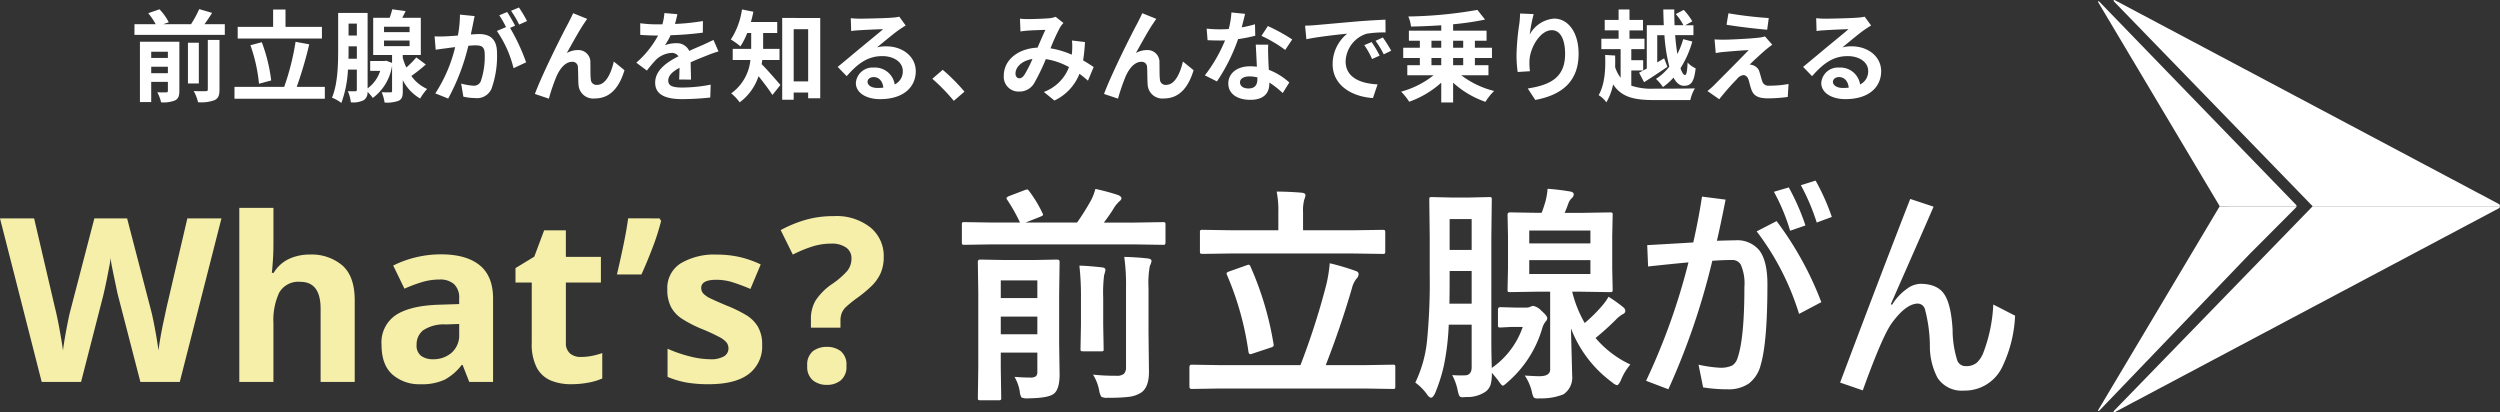 <svg xmlns="http://www.w3.org/2000/svg" xmlns:xlink="http://www.w3.org/1999/xlink" width="425.747" height="70.213" viewBox="0 0 425.747 70.213">
  <rect x="0" y="0" width="425.747" height="70.213" fill="#333333" stroke="none"/>
  <defs>
    <clipPath id="clip-path">
      <rect id="長方形_231" data-name="長方形 231" width="68.448" height="70.213" fill="#fff"/>
    </clipPath>
  </defs>
  <g id="グループ_2835" data-name="グループ 2835" transform="translate(-19.701 -35)">
    <path id="パス_423" data-name="パス 423" d="M.475-.857q1.542.114,2.609.114A1.585,1.585,0,0,0,4.15-.99a1.072,1.072,0,0,0,.209-.762V-4.989H-1.868v2.723l.076,4.951a.6.6,0,0,1-.076.381.711.711,0,0,1-.362.057H-5.352q-.3,0-.362-.076a.711.711,0,0,1-.057-.362L-5.7-2.38V-15.253l-.076-5.2q0-.381.419-.381l4.113.076H3.674l4.037-.076q.438,0,.438.381l-.076,5.5v8.474l.076,5.218q0,2.438-.933,3.237-.9.781-4.4.819a2.4,2.4,0,0,1-1.162-.152A2.38,2.38,0,0,1,1.37,1.638,7.429,7.429,0,0,0,.475-.857ZM-1.868-8.112H4.36v-3.009H-1.868ZM4.36-17.291H-1.868v3.009H4.36Zm-7.541-6.132-4.875.076q-.324,0-.381-.076a.9.9,0,0,1-.057-.4v-2.971q0-.3.076-.362a.711.711,0,0,1,.362-.057l4.875.076H1.408A29.018,29.018,0,0,0-.763-31,.6.6,0,0,1-.9-31.288q0-.152.4-.343L2.151-32.64a1.84,1.84,0,0,1,.476-.133q.152,0,.343.286a21.076,21.076,0,0,1,2.266,3.751.742.742,0,0,1,.1.267q0,.152-.533.362l-2.457.971H11.12a41.076,41.076,0,0,0,2.38-3.79,9.209,9.209,0,0,0,.743-1.942,39,39,0,0,1,3.885,1.047q.552.248.552.552,0,.229-.343.514A5.331,5.331,0,0,0,17.271-29.4q-.667,1.066-1.581,2.266h5.142l4.913-.076a.6.6,0,0,1,.381.076.656.656,0,0,1,.057.343v2.971q0,.343-.1.419a.6.6,0,0,1-.343.057l-4.913-.076ZM13.843-1.238a36.1,36.1,0,0,0,3.942.19,1.913,1.913,0,0,0,1.333-.343,1.6,1.6,0,0,0,.343-1.181V-16.015a34.363,34.363,0,0,0-.3-5.275q2.209.057,4.018.267.628.076.628.438a2.76,2.76,0,0,1-.286.819,16,16,0,0,0-.229,3.751v7.522l.076,6.779q0,2.666-1.371,3.561a5.117,5.117,0,0,1-2.057.7,29.49,29.49,0,0,1-3.561.152,2.051,2.051,0,0,1-1.124-.171,2.942,2.942,0,0,1-.362-1.047A7.773,7.773,0,0,0,13.843-1.238ZM11.52-19.8q1.619.038,3.885.3.552.057.552.438a7.614,7.614,0,0,1-.229.9,24.636,24.636,0,0,0-.152,3.847v4.608l.076,4.094a.6.6,0,0,1-.057.343.647.647,0,0,1-.362.057H12.148q-.324,0-.381-.076a.545.545,0,0,1-.057-.324l.076-4.094v-4.57A46.208,46.208,0,0,0,11.52-19.8ZM35.476,1.124,30.639,1.2q-.381,0-.381-.419V-2.514q0-.419.381-.419l4.837.076H49.168a124.872,124.872,0,0,0,4.38-13.616,24.709,24.709,0,0,0,.609-3.732,40.6,40.6,0,0,1,4.437,1.314q.476.152.476.552a1.16,1.16,0,0,1-.381.781A4.238,4.238,0,0,0,57.946-16Q56-9.312,53.471-2.856H60.06L64.9-2.933q.3,0,.362.076a.656.656,0,0,1,.057.343V.781a.572.572,0,0,1-.067.352A.572.572,0,0,1,64.9,1.2L60.06,1.124Zm2.19-23-5.18.076q-.3,0-.381-.1a.768.768,0,0,1-.057-.381v-3.161a.648.648,0,0,1,.076-.4.711.711,0,0,1,.362-.057l5.18.076H45.4v-3.009a16.167,16.167,0,0,0-.286-3.58q1.961,0,4.285.19.628.076.628.438A3.911,3.911,0,0,1,49.8-31a7.7,7.7,0,0,0-.19,2.171v3.009h8.341l5.237-.076q.3,0,.362.1a.711.711,0,0,1,.057.362v3.161a.694.694,0,0,1-.076.419.656.656,0,0,1-.343.057l-5.237-.076Zm3.009,2.266a53.835,53.835,0,0,1,3.9,13.1,1.6,1.6,0,0,1,.038.267q0,.248-.514.4L41.055-4.837a1.461,1.461,0,0,1-.438.114q-.229,0-.3-.381a51.041,51.041,0,0,0-3.656-13.1,1.049,1.049,0,0,1-.076-.286q0-.171.5-.343l2.856-1.009a1.3,1.3,0,0,1,.419-.114Q40.541-19.957,40.674-19.614ZM87.368-1.085q1.733.114,2.495.114,1.828,0,1.828-1.143V-15.368H89.615l-4.761.076q-.3,0-.362-.076a.711.711,0,0,1-.057-.362l.076-3.58v-5.542l-.076-3.618q0-.4.419-.4l4.761.076h.628q.343-.9.628-1.866a11.869,11.869,0,0,0,.381-2.228q1.752.114,3.713.438.743.1.743.5a.893.893,0,0,1-.3.628,2.221,2.221,0,0,0-.59.857q-.362,1.028-.667,1.676H97.08l4.78-.076a.694.694,0,0,1,.419.076.545.545,0,0,1,.057.324l-.076,3.618v5.542l.076,3.58q0,.324-.1.381a.768.768,0,0,1-.381.057l-4.78-.076H95.442a20.375,20.375,0,0,0,2.133,5.332,25.412,25.412,0,0,0,3.047-3.028,8.771,8.771,0,0,0,1.009-1.447,25.024,25.024,0,0,1,2.514,1.79.857.857,0,0,1,.343.628.6.6,0,0,1-.438.552,5.537,5.537,0,0,0-1.238,1.009,44.684,44.684,0,0,1-3.39,3.047,17.4,17.4,0,0,0,5.922,4.513,9.892,9.892,0,0,0-1.6,2.666q-.4.857-.667.857a1.821,1.821,0,0,1-.819-.476,20.443,20.443,0,0,1-7.027-9.2q.209,7.846.209,8.036a3.451,3.451,0,0,1-1.485,3.2,10.089,10.089,0,0,1-3.942.686q-.362.019-.457.019-.552,0-.7-.248a3.69,3.69,0,0,1-.286-.933A8.51,8.51,0,0,0,87.368-1.085ZM98.546-18.376v-2.361H88.13v2.361ZM88.13-25.784v2.19H98.546v-2.19ZM75.009-1.162q.724.057,1.39.057.4,0,.914-.019,1.009-.114,1.009-1.371V-9.75h-3.9a42.735,42.735,0,0,1-.838,7.008,28.085,28.085,0,0,1-1.5,4.685q-.362.743-.667.743-.286,0-.667-.514A8.652,8.652,0,0,0,68.725.114a21.315,21.315,0,0,0,2-7.141,101.8,101.8,0,0,0,.457-11.235v-6.379l-.076-6.4q0-.324.076-.381a.656.656,0,0,1,.343-.057l3.313.076h3.18l3.313-.076q.3,0,.362.076a.711.711,0,0,1,.057.362l-.076,6.4V-6.7q0,1.6.076,4.323a14.079,14.079,0,0,0,5.275-6.989H85.14l-1.9.1a.6.6,0,0,1-.381-.076.711.711,0,0,1-.057-.362v-2.609q0-.419.438-.419l2.609.076H87.6a1.58,1.58,0,0,0,.781-.171.979.979,0,0,1,.438-.114,2.493,2.493,0,0,1,1.333.781q1.047.9,1.047,1.314a.947.947,0,0,1-.267.552,3.207,3.207,0,0,0-.59,1.162,19.233,19.233,0,0,1-5.9,9.179q-.628.59-.819.59t-.762-.857q-.628-.8-1.1-1.333v.076A7.15,7.15,0,0,1,81.56.438,2.522,2.522,0,0,1,80.779,1.6a5.466,5.466,0,0,1-3.39.971q-.438.038-.59.038a.638.638,0,0,1-.59-.248,5.5,5.5,0,0,1-.267-.914A9.335,9.335,0,0,0,75.009-1.162ZM74.533-13.33h3.79v-5.561H74.571v.667Q74.571-14.777,74.533-13.33Zm3.79-14.4H74.571v5.256h3.751Zm41.761,3.694q2.418-.076,3.123-.076a4.856,4.856,0,0,1,4.094,1.695q1.39,1.809,1.39,5.77,0,9.826-1.124,13.673A5.722,5.722,0,0,1,125.511.286a6.115,6.115,0,0,1-3.637.971,25.823,25.823,0,0,1-4.132-.324l-.781-3.866a22.14,22.14,0,0,0,3.542.514,4.641,4.641,0,0,0,2.209-.381,2.359,2.359,0,0,0,.914-1.333q1.143-3.333,1.143-12.016A7.963,7.963,0,0,0,124.14-20a1.662,1.662,0,0,0-1.523-.762q-1.447,0-3.313.133a119.628,119.628,0,0,1-7.484,21.88L108.029-.19a109.757,109.757,0,0,0,7.217-20.167q-3.237.3-6.875.7l-.152-3.637q5.389-.3,7.846-.457.933-4.151,1.485-7.808l4.018.514Q120.674-26.508,120.084-24.032Zm9.712-8.341,2.533-.743a38.316,38.316,0,0,1,2.837,6.475l-2.609.9A33.388,33.388,0,0,0,129.8-32.373Zm4.589-1.124,2.514-.781a38.255,38.255,0,0,1,2.761,6.189l-2.571.952A35.984,35.984,0,0,0,134.385-33.5Zm-7.522,7.865,3.39-1.752a56.254,56.254,0,0,1,7.617,13.806l-3.79,2A44.741,44.741,0,0,0,126.863-25.632Zm26.146-5.522,3.98,1.314q-1.961,4.532-7.293,16.625l.229.076a9.1,9.1,0,0,1,2.571-2.742,3.962,3.962,0,0,1,2.228-.819q2.914,0,4.094,1.79,1.162,1.752,1.409,6.018a17.408,17.408,0,0,0,.8,5.256,1.491,1.491,0,0,0,1.447.952,2.767,2.767,0,0,0,1.9-.609,4.676,4.676,0,0,0,1.066-1.619,26.165,26.165,0,0,0,1.714-8.265l3.713,1.9a22.191,22.191,0,0,1-2.228,8.817,7.054,7.054,0,0,1-6.475,3.942,4.922,4.922,0,0,1-4.494-2.152,11.569,11.569,0,0,1-1.314-5.465,24.98,24.98,0,0,0-.838-6.227,1.278,1.278,0,0,0-1.2-.971q-2.019,0-4.437,3.313-1.6,2.171-4.951,11.464L141.069.114Q148.324-19.157,153.009-31.154Z" transform="translate(192 100.039)" fill="#fff"/>
    <path id="パス_422" data-name="パス 422" d="M-146.548-3.536v-1.1h2.839v1.1Zm2.839-3.655v1.054h-2.839V-7.191Zm1.955-1.7h-6.715V1.377h1.921V-2.057h2.839V-.544c0,.2-.068.272-.272.272-.221.017-.9.017-1.53-.017a6.99,6.99,0,0,1,.646,1.717,5.331,5.331,0,0,0,2.363-.323c.578-.289.748-.765.748-1.632Zm4.845,8.109c0,.238-.085.306-.357.306-.289.017-1.173.017-2.04-.017a7.089,7.089,0,0,1,.731,1.9,6.671,6.671,0,0,0,2.788-.34c.68-.323.867-.816.867-1.819V-9.2h-1.989Zm-1.53-7.939h-1.853v6.936h1.853Zm.969-3.162c.425-.595.884-1.258,1.292-1.921l-2.193-.646a19.059,19.059,0,0,1-1.394,2.567h-4.726l.935-.323a9.393,9.393,0,0,0-1.581-2.21l-1.921.663a11.4,11.4,0,0,1,1.275,1.87H-149.4v1.819h15.385v-1.819Zm19.992.459h-6.2v-2.958h-2.108v2.958h-6.035v1.989h14.348ZM-126.114-2.3a27.883,27.883,0,0,0-1.6-6.511l-1.938.51a27.561,27.561,0,0,1,1.462,6.562Zm4.352,1.088a69.188,69.188,0,0,0,2.125-7.242l-2.329-.425A42.486,42.486,0,0,1-123.9-1.207h-8.466V.816h15.385V-1.207ZM-106.9-9.1h4.352v.952H-106.9Zm0-2.346h4.352v.918H-106.9ZM-112.956-6c.017-.578.017-1.139.017-1.649v-.459h1.411V-6Zm1.428-5.984v2.04h-1.411v-2.04ZM-101.4-6.222a16.056,16.056,0,0,1-1.7,1.717,10.8,10.8,0,0,1-.612-1.649V-6.63h3.077v-6.341h-3.162c.187-.357.391-.748.578-1.139l-2.278-.306a14.748,14.748,0,0,1-.442,1.445h-2.805V-6.63h3.213v1.343l-1-.374-.323.051h-2.4v1.683h1.7a5.894,5.894,0,0,1-2.142,2.975V-13.8h-5.015v6.171c0,2.5-.051,5.916-1.054,8.262a6.152,6.152,0,0,1,1.6.9,19.02,19.02,0,0,0,1.122-5.678h1.513V-.731c0,.2-.068.272-.255.272-.17,0-.731.017-1.275-.017a6.606,6.606,0,0,1,.51,1.9,3.978,3.978,0,0,0,2.21-.374,1.545,1.545,0,0,0,.629-1.411,7.639,7.639,0,0,1,.9,1.037,8.334,8.334,0,0,0,3.281-5.508V-.51c0,.187-.068.238-.289.238-.187,0-.867,0-1.479-.017a6.769,6.769,0,0,1,.493,1.751,5.762,5.762,0,0,0,2.4-.306c.578-.289.7-.765.7-1.632v-1.87A7.689,7.689,0,0,0-100.75.782,9.568,9.568,0,0,1-99.56-.85a6.643,6.643,0,0,1-2.686-2.21,29.433,29.433,0,0,0,2.465-1.955Zm18.853-6.188a20.118,20.118,0,0,0-1.377-2.312l-1.343.561a16.962,16.962,0,0,1,1.377,2.346Zm-11.424-1.105a18.638,18.638,0,0,1-.357,3.57c-.85.068-1.649.119-2.176.136a15.632,15.632,0,0,1-1.785,0l.187,2.278c.527-.085,1.394-.2,1.87-.255.323-.051.85-.119,1.445-.187A24.97,24.97,0,0,1-98.166-.1l2.193.884a36.481,36.481,0,0,0,3.434-8.993c.476-.034.884-.068,1.156-.068,1.054,0,1.632.187,1.632,1.53a12.854,12.854,0,0,1-.68,4.607,1.238,1.238,0,0,1-1.258.731,9.823,9.823,0,0,1-2.074-.357l.374,2.227A9.531,9.531,0,0,0-91.383.7,2.69,2.69,0,0,0-88.612-.85a16.457,16.457,0,0,0,.952-6.137c0-2.414-1.258-3.213-3.043-3.213-.34,0-.85.034-1.411.068.119-.612.255-1.224.357-1.734.085-.425.187-.952.289-1.394Zm9.4,1.887c-.34-.629-.935-1.7-1.36-2.329l-1.343.561a18.8,18.8,0,0,1,1.156,2.006l-1.564.663a19.065,19.065,0,0,1,2.839,6.341l2.142-1a33.452,33.452,0,0,0-2.737-5.865Zm12.274-1.156-2.4-.969c-.306.714-.612,1.258-.833,1.717-.884,1.6-4.437,8.67-5.678,12.036l2.38.8a32.491,32.491,0,0,1,1.275-3.74c.6-1.377,1.53-2.533,2.686-2.533a.906.906,0,0,1,.986.935c.051.68.034,2.057.1,2.958A2.5,2.5,0,0,0-70.983.765c2.6,0,4.165-1.9,5.032-4.811L-67.77-5.525c-.476,2.091-1.394,3.978-2.839,3.978a.95.95,0,0,1-1.071-.918c-.1-.7-.051-2.057-.085-2.8a2.032,2.032,0,0,0-2.091-2.21,3.831,3.831,0,0,0-1.921.51c.833-1.479,2.108-3.825,2.941-5.032C-72.649-12.274-72.462-12.58-72.292-12.784Zm17.68,10.336c-.017-.765-.051-2.006-.068-2.941,1.037-.476,1.989-.85,2.737-1.139a17.85,17.85,0,0,1,2.006-.714l-.85-1.955c-.612.289-1.207.578-1.853.867-.7.306-1.411.595-2.278,1a2.293,2.293,0,0,0-2.244-1.309,5.269,5.269,0,0,0-1.9.34A10.284,10.284,0,0,0-58.1-10a54.844,54.844,0,0,0,5.491-.442l.017-1.972a38.875,38.875,0,0,1-4.76.493c.2-.68.323-1.258.408-1.666l-2.21-.187a9.369,9.369,0,0,1-.34,1.921h-.816a21.6,21.6,0,0,1-2.958-.187v1.972c.918.085,2.159.119,2.839.119h.2a16.456,16.456,0,0,1-3.706,4.624l1.8,1.343a21.561,21.561,0,0,1,1.564-1.853,4.166,4.166,0,0,1,2.635-1.156,1.316,1.316,0,0,1,1.173.578c-1.921.986-3.961,2.346-3.961,4.488,0,2.176,1.989,2.805,4.624,2.805a46.579,46.579,0,0,0,4.76-.272l.068-2.193a25.75,25.75,0,0,1-4.777.493c-1.649,0-2.448-.255-2.448-1.19,0-.833.68-1.5,1.921-2.176-.017.731-.034,1.513-.068,2.006ZM-39.55-5.78v-1.9h-2.788v-2.7h2.4v-1.87h-4.488c.17-.578.306-1.156.425-1.751l-1.938-.391a12.664,12.664,0,0,1-1.9,5.117,11.371,11.371,0,0,1,1.632,1.173,11.858,11.858,0,0,0,1.156-2.278h.68v2.7h-3.145v1.9h3.009A7.941,7.941,0,0,1-47.778-.1a7.687,7.687,0,0,1,1.445,1.53A9.076,9.076,0,0,0-43.12-3.026c.833,1.037,1.8,2.312,2.363,3.2l1.36-1.7c-.476-.561-2.312-2.686-3.2-3.553.051-.221.085-.459.119-.7Zm2.414,3.638v-8.891h2.465v8.891Zm-1.955-10.8V.986h1.955V-.238h2.465V.731h2.057V-12.937ZM-22.856-1.02c-.986,0-1.7-.425-1.7-1.054,0-.425.408-.8,1.037-.8.918,0,1.547.714,1.649,1.8A8.875,8.875,0,0,1-22.856-1.02Zm3.706-12.138a8.119,8.119,0,0,1-1.292.17c-.952.085-4.556.17-5.44.17-.476,0-1.054-.034-1.53-.085l.068,2.193a11.11,11.11,0,0,1,1.377-.136c.884-.068,3.2-.17,4.063-.187-.833.731-2.584,2.142-3.519,2.924-1,.816-3.026,2.533-4.216,3.5l1.53,1.581c1.8-2.04,3.485-3.417,6.069-3.417,1.955,0,3.485,1.02,3.485,2.533a2.455,2.455,0,0,1-1.377,2.295,3.389,3.389,0,0,0-3.587-2.873A2.829,2.829,0,0,0-26.545-1.87c0,1.683,1.768,2.754,4.114,2.754,4.063,0,6.086-2.108,6.086-4.76,0-2.448-2.176-4.233-5.032-4.233a5.661,5.661,0,0,0-1.581.187c1.054-.85,2.822-2.346,3.723-2.975q.561-.383,1.173-.765ZM-8.049-.391a31.865,31.865,0,0,0-3.706-3.723l-1.768,1.53A31.906,31.906,0,0,1-9.868,1.173Zm10.2-2.856c-.306.425-.544.578-.884.578s-.629-.323-.629-.8c0-1.054,1.02-2.193,2.89-2.482A21.774,21.774,0,0,1,2.151-3.247Zm11.8-1.343c-.493-.323-1.1-.731-1.8-1.122A27.7,27.7,0,0,0,12.47-8.84L10.26-9.1a10.917,10.917,0,0,1,.017,1.836c-.017.187-.034.374-.051.578A14.754,14.754,0,0,0,6.6-7.769a32.579,32.579,0,0,1,1.649-3.6,3.941,3.941,0,0,1,.561-.714L7.472-13.141a4.173,4.173,0,0,1-1.139.255c-.782.068-2.584.136-3.536.136A13.623,13.623,0,0,1,1.4-12.818l.085,2.176c.425-.068,1.02-.136,1.377-.153.765-.051,2.21-.1,2.873-.119-.391.8-.867,1.938-1.343,3.026-3.383.153-5.746,2.159-5.746,4.76A2.51,2.51,0,0,0,1.233-.408,2.877,2.877,0,0,0,3.851-1.887,35.006,35.006,0,0,0,5.806-5.933,11.8,11.8,0,0,1,9.75-4.573,7.26,7.26,0,0,1,5.466-.34l1.8,1.462a8.433,8.433,0,0,0,4.267-4.556c.51.374,1,.782,1.445,1.173Zm10.676-8.194-2.4-.969c-.306.714-.612,1.258-.833,1.717-.884,1.6-4.437,8.67-5.678,12.036L18.1.8a32.491,32.491,0,0,1,1.275-3.74c.595-1.377,1.53-2.533,2.686-2.533a.906.906,0,0,1,.986.935c.051.68.034,2.057.1,2.958A2.5,2.5,0,0,0,25.934.765c2.6,0,4.165-1.9,5.032-4.811L29.147-5.525c-.476,2.091-1.394,3.978-2.839,3.978a.95.95,0,0,1-1.071-.918c-.1-.7-.051-2.057-.085-2.8a2.032,2.032,0,0,0-2.091-2.21,3.831,3.831,0,0,0-1.921.51C21.973-8.449,23.248-10.8,24.081-12,24.268-12.274,24.455-12.58,24.625-12.784Zm23.137,3.5a30.292,30.292,0,0,0-4.148-2.278L42.526-9.894a22.446,22.446,0,0,1,4.046,2.4Zm-6.341-2.584a17.782,17.782,0,0,1-2.261.527c.238-.9.442-1.751.578-2.3l-2.329-.238a14.334,14.334,0,0,1-.459,2.822c-.51.034-1.02.051-1.513.051a21.4,21.4,0,0,1-2.244-.119l.153,1.972c.731.034,1.411.051,2.108.051.289,0,.578,0,.867-.017a25.686,25.686,0,0,1-3.434,5.95l2.057,1.037a31.076,31.076,0,0,0,3.6-7.208,24.671,24.671,0,0,0,2.924-.578ZM41.829-2.5c0,.9-.374,1.564-1.513,1.564-.918,0-1.445-.425-1.445-1.054,0-.6.629-1,1.6-1a5.958,5.958,0,0,1,1.36.17Zm-.272-5.9c.051,1.02.136,2.5.187,3.757-.357-.034-.748-.068-1.139-.068-2.346,0-3.723,1.275-3.723,2.924C36.882.068,38.531,1,40.622,1c2.4,0,3.247-1.224,3.247-2.788v-.153A14.987,14.987,0,0,1,46.146-.153l1.122-1.8a11.215,11.215,0,0,0-3.485-2.159c-.051-.833-.085-1.649-.1-2.125-.017-.748-.051-1.445,0-2.159ZM61.294-8.84l-1.258.527A13.117,13.117,0,0,1,61.362-5.95l1.292-.578A22.281,22.281,0,0,0,61.294-8.84Zm1.9-.782-1.241.578a14.955,14.955,0,0,1,1.394,2.295l1.275-.612A25.43,25.43,0,0,0,63.2-9.622ZM49.955-11.628l.221,2.312c1.955-.425,5.491-.8,6.953-.952a6.676,6.676,0,0,0-2.482,5.185c0,3.655,3.332,5.559,6.868,5.78L62.3-1.632c-2.856-.136-5.44-1.139-5.44-3.91a5.11,5.11,0,0,1,3.553-4.709,17.385,17.385,0,0,1,3.247-.221l-.017-2.176c-1.19.051-3.026.153-4.76.289-3.077.272-5.865.527-7.276.646C51.281-11.679,50.635-11.645,49.955-11.628ZM71.477-6.12h1.666V-4.9H71.477Zm0-2.941h1.666v1.19H71.477Zm5.406,0v1.19H75.166v-1.19Zm0,4.165H75.166V-6.12h1.717Zm4.3,1.717V-4.9H78.872V-6.12h2.907V-7.871H78.872v-1.19h1.989v-1.717H75.166v-1.088a48.913,48.913,0,0,0,5.44-.8L79.3-14.314a73.912,73.912,0,0,1-11.764,1.122,5.968,5.968,0,0,1,.459,1.717c1.649-.034,3.4-.1,5.151-.221v.918H67.634v1.717H69.5v1.19H66.666V-6.12H69.5V-4.9H67.363v1.717h4.471A15.258,15.258,0,0,1,66.309-.391a10.167,10.167,0,0,1,1.377,1.717,16.218,16.218,0,0,0,5.457-3.247V1.445h2.023V-1.921a15.784,15.784,0,0,0,5.508,3.264A9.086,9.086,0,0,1,82.153-.51,15.264,15.264,0,0,1,76.56-3.179ZM86.573-13.7c-.017.476-.051,1.156-.136,1.768a40.827,40.827,0,0,0-.476,5.389,21.776,21.776,0,0,0,.2,2.805l2.091-.136a10.11,10.11,0,0,1-.085-1.785c.085-2.21,1.819-5.2,3.808-5.2,1.394,0,2.261,1.445,2.261,4.046,0,4.08-2.618,5.3-6.358,5.882L89.157,1.02C93.611.2,96.535-2.074,96.535-6.834c0-3.706-1.819-6-4.165-6a5.2,5.2,0,0,0-4.165,2.72,27.488,27.488,0,0,1,.68-3.485Zm21.573,9.367c-.493.272-.935.527-1.309.714l.85,1.615c1.207-.748,2.652-1.717,3.978-2.618L111.1-6.069l-1.173.7v-4.641h1.224a28.864,28.864,0,0,0,.833,5.355,9.064,9.064,0,0,1-2.278,2.091,7.174,7.174,0,0,1,1.19,1.394,9.992,9.992,0,0,0,1.8-1.615c.459.884,1.054,1.394,1.768,1.394,1.224,0,1.734-.629,2.006-2.975a4.212,4.212,0,0,1-1.377-.986c-.051,1.462-.187,2.125-.425,2.125-.272,0-.527-.425-.782-1.156A17.2,17.2,0,0,0,115.9-8.925l-1.547-.408a14.82,14.82,0,0,1-1,2.533c-.153-.952-.289-2.04-.374-3.213h3.111V-11.7h-1.394l1.207-.663a10.6,10.6,0,0,0-1.462-1.955l-1.36.714a9.789,9.789,0,0,1,1.309,1.9h-1.513c-.034-.884-.051-1.785-.051-2.686h-1.87c.017.9.051,1.8.085,2.686h-2.89ZM105.51-4h2.023V-5.746H105.51V-7.633h2.244V-9.4H105.2v-1.428h2.3V-12.6h-2.3v-1.785h-1.853V-12.6h-2.363v1.768h2.363V-9.4H100.41v1.768h3.281v4.879a6.072,6.072,0,0,1-.935-1.819c.017-.663.017-1.326,0-1.972l-1.7-.1c.085,2.3-.017,4.93-1.105,6.851a4.27,4.27,0,0,1,1.309,1.224,9.913,9.913,0,0,0,1.156-3.06c1.445,2.21,3.638,2.669,6.987,2.669h6.154a6.843,6.843,0,0,1,.782-1.989c-1.445.051-5.712.051-6.919.051a10.91,10.91,0,0,1-3.91-.51Zm16.541-9.741-.323,1.955c2.006.34,5.151.7,6.919.85l.272-1.989A67.253,67.253,0,0,1,122.051-13.736Zm7.463,5.355-1.241-1.411a5.4,5.4,0,0,1-.952.2c-1.394.187-5.219.357-6.018.357-.612,0-1.224-.017-1.615-.051l.2,2.329c.357-.068.867-.153,1.445-.2.969-.085,2.975-.255,4.165-.306-1.547,1.632-4.981,5.049-5.848,5.933a12.864,12.864,0,0,1-1.173,1.037L120.488.9A42.039,42.039,0,0,1,123.5-2.533a1.743,1.743,0,0,1,1.088-.68c.34,0,.7.221.9.816.119.425.306,1.207.493,1.7.408,1.105,1.275,1.445,2.873,1.445a24.64,24.64,0,0,0,3.3-.238l.136-2.21a17.447,17.447,0,0,1-3.3.289,1.07,1.07,0,0,1-1.19-.782c-.153-.425-.306-1.071-.459-1.53A1.639,1.639,0,0,0,126.3-4.862,1.749,1.749,0,0,0,125.673-5c.391-.425,1.972-1.87,2.737-2.533C128.715-7.769,129.073-8.075,129.514-8.381ZM141.55-1.02c-.986,0-1.7-.425-1.7-1.054,0-.425.408-.8,1.037-.8.918,0,1.547.714,1.649,1.8A8.875,8.875,0,0,1,141.55-1.02Zm3.706-12.138a8.119,8.119,0,0,1-1.292.17c-.952.085-4.556.17-5.44.17-.476,0-1.054-.034-1.53-.085l.068,2.193a11.11,11.11,0,0,1,1.377-.136c.884-.068,3.2-.17,4.063-.187-.833.731-2.584,2.142-3.519,2.924-1,.816-3.026,2.533-4.216,3.5l1.53,1.581c1.8-2.04,3.485-3.417,6.069-3.417,1.955,0,3.485,1.02,3.485,2.533a2.455,2.455,0,0,1-1.377,2.295,3.389,3.389,0,0,0-3.587-2.873,2.829,2.829,0,0,0-3.026,2.618c0,1.683,1.768,2.754,4.114,2.754,4.063,0,6.086-2.108,6.086-4.76,0-2.448-2.176-4.233-5.032-4.233a5.661,5.661,0,0,0-1.581.187c1.054-.85,2.822-2.346,3.723-2.975q.561-.383,1.173-.765Z" transform="translate(192 51)" fill="#fff"/>
    <g id="グループ_2834" data-name="グループ 2834">
      <g id="グループ_41" data-name="グループ 41" transform="translate(377 35)" clip-path="url(#clip-path)">
        <path id="パス_1" data-name="パス 1" d="M69.725,34.724,4.33.016a.127.127,0,0,0-.15.2l33.862,34.9H69.948a.421.421,0,0,0-.223-.388" transform="translate(-1.505 0)" fill="#fff"/>
        <path id="パス_2" data-name="パス 2" d="M38.042,55.149l.011.011-.007.007,0,0L4.18,90.033a.127.127,0,0,0,.15.2l44.7-23.726L69.725,55.526a.424.424,0,0,0,.227-.358c0-.006,0-.012,0-.018Z" transform="translate(-1.505 -20.037)" fill="#fff"/>
        <path id="パス_3" data-name="パス 3" d="M33.808,35.248s0-.007,0-.011a.477.477,0,0,0-.191-.334L.159.348a.107.107,0,0,0-.127.17L20.716,35.238l0,.005-.006.006,0,0,0,0h13.1l0-.006" transform="translate(0 -0.122)" fill="#fff"/>
        <path id="パス_4" data-name="パス 4" d="M20.709,55.182.031,89.865a.108.108,0,0,0,.128.171L25.7,63.421l7.914-7.941c.072-.08.181-.18.19-.3Z" transform="translate(0 -20.049)" fill="#fff"/>
      </g>
    </g>
    <path id="パス_424" data-name="パス 424" d="M-134.586-27.846-141.684,0h-6.708l-3.783-14.625q-.117-.429-.293-1.287t-.39-1.872q-.214-1.014-.39-1.911a12.569,12.569,0,0,1-.214-1.443,12.566,12.566,0,0,1-.215,1.443l-.37,1.891q-.195.995-.39,1.872t-.312,1.345L-158.493,0H-165.2l-7.1-27.846h5.811l3.549,15.21q.234.9.507,2.262t.507,2.73q.234,1.365.351,2.3.117-.975.351-2.32t.488-2.613q.253-1.267.449-1.97l4.056-15.6h5.577l4.056,15.6q.195.7.449,1.97t.488,2.632q.234,1.365.351,2.3.117-.975.351-2.32t.526-2.691q.293-1.346.488-2.281l3.549-15.21Zm8.853-1.794V-23.6q0,1.6-.1,3.022t-.175,2.009h.312a6.035,6.035,0,0,1,2.613-2.379,8.339,8.339,0,0,1,3.549-.741,8.079,8.079,0,0,1,5.538,1.853q2.106,1.853,2.106,5.948V0H-117.7V-12.441q0-4.6-3.432-4.6a3.748,3.748,0,0,0-3.607,1.814,11.016,11.016,0,0,0-.995,5.207V0h-5.811V-29.64Zm28.548,7.917q4.29,0,6.572,1.853t2.282,5.674V0h-4.056l-1.131-2.886h-.156a9.051,9.051,0,0,1-2.886,2.5,9.251,9.251,0,0,1-4.173.78,6.906,6.906,0,0,1-4.719-1.638q-1.872-1.638-1.872-5.109a5.589,5.589,0,0,1,2.379-4.992q2.379-1.6,7.137-1.794l3.705-.117V-14.2a3.128,3.128,0,0,0-.878-2.457,3.542,3.542,0,0,0-2.437-.78,10.445,10.445,0,0,0-3.042.448,24.969,24.969,0,0,0-2.964,1.112l-1.911-3.939a17.722,17.722,0,0,1,3.783-1.385A17.943,17.943,0,0,1-97.185-21.723ZM-94.1-9.867l-2.262.078a6.394,6.394,0,0,0-3.9,1.014,3.079,3.079,0,0,0-1.092,2.457,2.179,2.179,0,0,0,.78,1.891,3.374,3.374,0,0,0,2.028.566,4.665,4.665,0,0,0,3.159-1.112A3.924,3.924,0,0,0-94.1-8.112ZM-73.4-4.251a9.731,9.731,0,0,0,1.872-.175,13.134,13.134,0,0,0,1.794-.487V-.585a10.5,10.5,0,0,1-2.321.7A15.641,15.641,0,0,1-75.072.39a8.823,8.823,0,0,1-3.412-.624,4.866,4.866,0,0,1-2.379-2.145,8.658,8.658,0,0,1-.878-4.29V-16.926H-84.51v-2.457l3.2-1.95,1.677-4.485h3.7v4.524h5.967v4.368H-75.93V-6.669a2.263,2.263,0,0,0,.7,1.813A2.71,2.71,0,0,0-73.4-4.251Zm13.416-23.6.273.429a38.779,38.779,0,0,1-1.443,4.524q-.936,2.457-1.911,4.6h-4.173q.546-2.3,1.092-4.914t.819-4.641ZM-42.507-6.318a5.874,5.874,0,0,1-2.282,4.972Q-47.07.39-51.594.39A21.565,21.565,0,0,1-55.416.1a15.731,15.731,0,0,1-3.2-.956v-4.8a22.17,22.17,0,0,0,3.705,1.287,14.433,14.433,0,0,0,3.51.507,4.4,4.4,0,0,0,2.418-.507,1.543,1.543,0,0,0,.741-1.326,1.69,1.69,0,0,0-.292-.975A3.852,3.852,0,0,0-49.8-7.644a31.315,31.315,0,0,0-3.042-1.4,20.633,20.633,0,0,1-3.3-1.7,5.5,5.5,0,0,1-1.891-2.028,6.38,6.38,0,0,1-.624-2.983,4.937,4.937,0,0,1,2.3-4.446,11.175,11.175,0,0,1,6.123-1.482,17.771,17.771,0,0,1,3.783.39,17.493,17.493,0,0,1,3.7,1.287L-44.5-15.834q-1.56-.663-2.964-1.111a9.3,9.3,0,0,0-2.847-.449q-2.574,0-2.574,1.4a1.42,1.42,0,0,0,.332.916,3.918,3.918,0,0,0,1.287.878q.955.468,2.827,1.248a22.425,22.425,0,0,1,3.159,1.54A5.833,5.833,0,0,1-43.229-9.4,5.939,5.939,0,0,1-42.507-6.318ZM-34.2-9.243v-1.4a6.149,6.149,0,0,1,.819-3.257,10.331,10.331,0,0,1,2.808-2.788,13.613,13.613,0,0,0,2.516-2.164,3.284,3.284,0,0,0,.76-2.165,2.175,2.175,0,0,0-.917-1.872,4.293,4.293,0,0,0-2.554-.663,10.652,10.652,0,0,0-3.237.507,21.44,21.44,0,0,0-3.276,1.365l-2.067-4.173a20.933,20.933,0,0,1,4.134-1.716,17,17,0,0,1,4.875-.663,9.3,9.3,0,0,1,6.3,1.95A6.276,6.276,0,0,1-21.8-21.333a6.928,6.928,0,0,1-.507,2.769,7.067,7.067,0,0,1-1.521,2.184,20.514,20.514,0,0,1-2.535,2.106,20.215,20.215,0,0,0-1.774,1.424,3.106,3.106,0,0,0-.819,1.131,3.794,3.794,0,0,0-.215,1.345v1.131Zm-.624,6.513a2.933,2.933,0,0,1,.975-2.516,3.888,3.888,0,0,1,2.379-.721,3.824,3.824,0,0,1,2.34.721,2.933,2.933,0,0,1,.975,2.516A2.949,2.949,0,0,1-29.13-.254a3.69,3.69,0,0,1-2.34.761,3.75,3.75,0,0,1-2.379-.761A2.949,2.949,0,0,1-34.824-2.73Z" transform="translate(192 100.039)" fill="#f5efaa"/>
  </g>
</svg>
